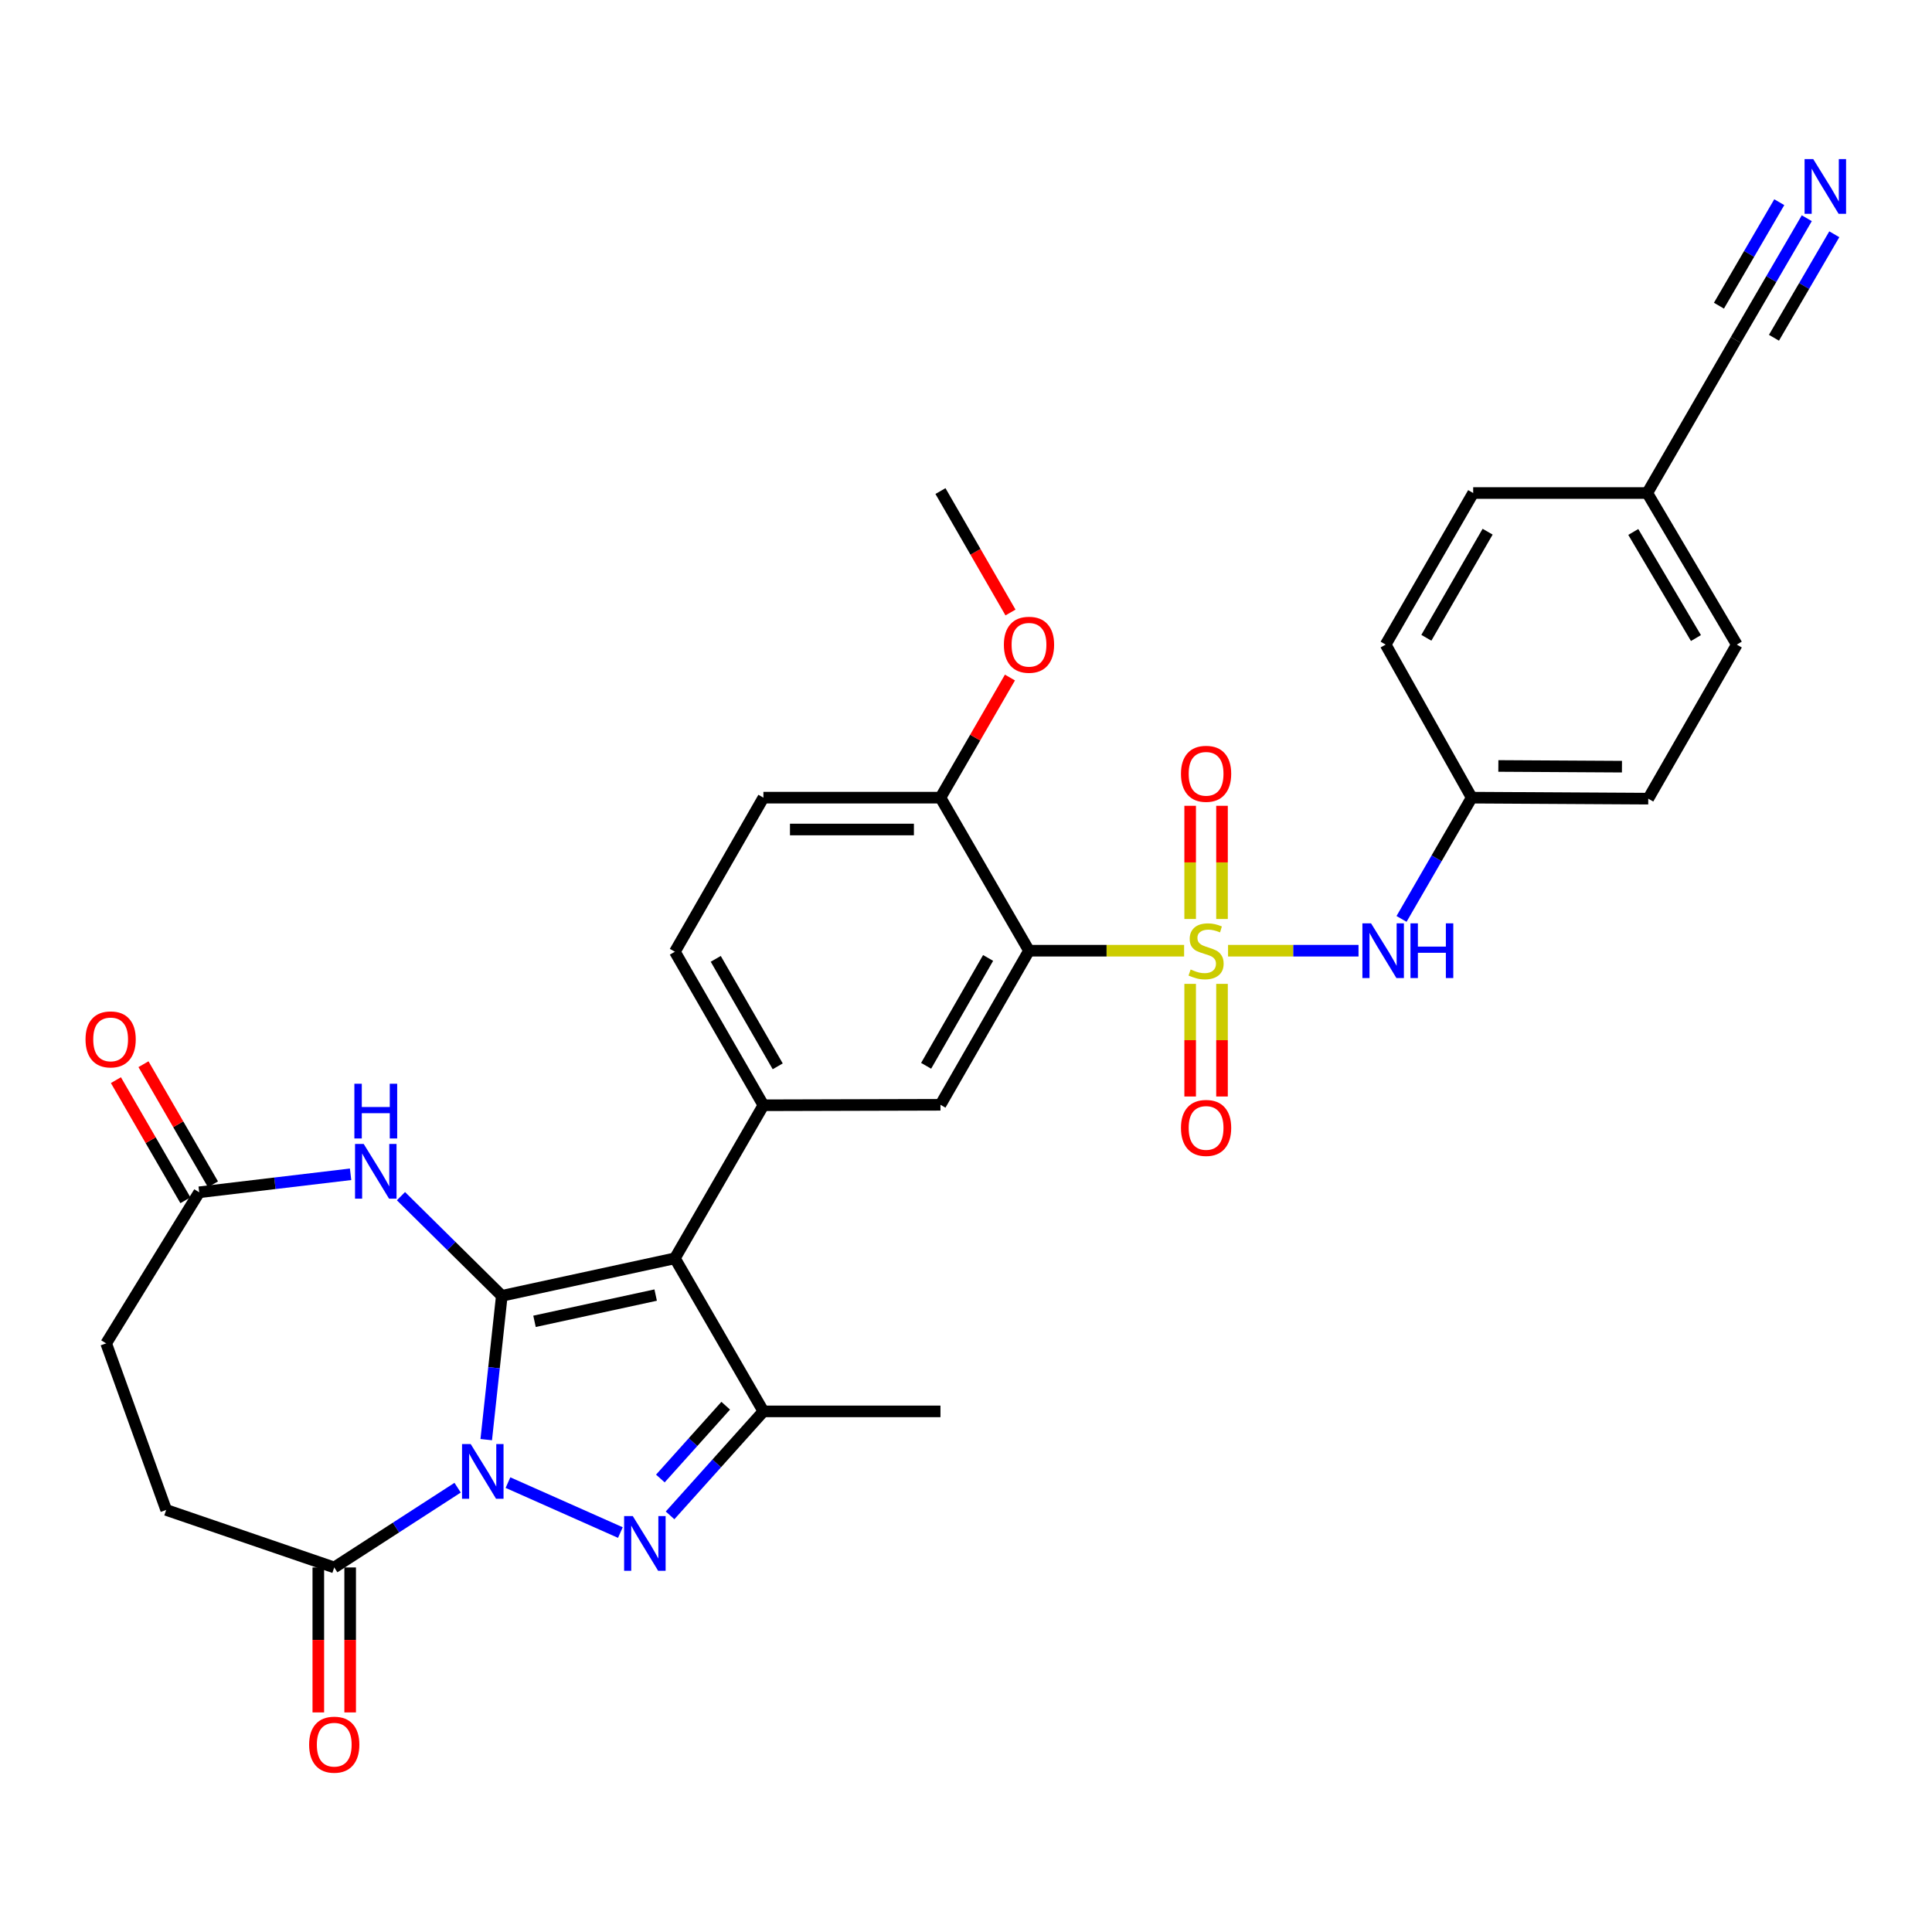 <?xml version='1.0' encoding='iso-8859-1'?>
<svg version='1.1' baseProfile='full'
              xmlns='http://www.w3.org/2000/svg'
                      xmlns:rdkit='http://www.rdkit.org/xml'
                      xmlns:xlink='http://www.w3.org/1999/xlink'
                  xml:space='preserve'
width='1000px' height='1000px' viewBox='0 0 1000 1000'>
<!-- END OF HEADER -->
<rect style='opacity:1.0;fill:#FFFFFF;stroke:none' width='1000' height='1000' x='0' y='0'> </rect>
<path class='bond-0' d='M 259.735,670.72 L 255.703,707.938' style='fill:none;fill-rule:evenodd;stroke:#000000;stroke-width:6px;stroke-linecap:butt;stroke-linejoin:miter;stroke-opacity:1' />
<path class='bond-0' d='M 255.703,707.938 L 251.672,745.156' style='fill:none;fill-rule:evenodd;stroke:#0000FF;stroke-width:6px;stroke-linecap:butt;stroke-linejoin:miter;stroke-opacity:1' />
<path class='bond-2' d='M 259.735,670.72 L 349.316,651.306' style='fill:none;fill-rule:evenodd;stroke:#000000;stroke-width:6px;stroke-linecap:butt;stroke-linejoin:miter;stroke-opacity:1' />
<path class='bond-2' d='M 276.663,683.918 L 339.37,670.328' style='fill:none;fill-rule:evenodd;stroke:#000000;stroke-width:6px;stroke-linecap:butt;stroke-linejoin:miter;stroke-opacity:1' />
<path class='bond-6' d='M 259.735,670.72 L 233.636,644.929' style='fill:none;fill-rule:evenodd;stroke:#000000;stroke-width:6px;stroke-linecap:butt;stroke-linejoin:miter;stroke-opacity:1' />
<path class='bond-6' d='M 233.636,644.929 L 207.537,619.138' style='fill:none;fill-rule:evenodd;stroke:#0000FF;stroke-width:6px;stroke-linecap:butt;stroke-linejoin:miter;stroke-opacity:1' />
<path class='bond-3' d='M 262.925,767.394 L 321.106,793.248' style='fill:none;fill-rule:evenodd;stroke:#0000FF;stroke-width:6px;stroke-linecap:butt;stroke-linejoin:miter;stroke-opacity:1' />
<path class='bond-8' d='M 236.861,770.025 L 204.932,790.667' style='fill:none;fill-rule:evenodd;stroke:#0000FF;stroke-width:6px;stroke-linecap:butt;stroke-linejoin:miter;stroke-opacity:1' />
<path class='bond-8' d='M 204.932,790.667 L 173.002,811.309' style='fill:none;fill-rule:evenodd;stroke:#000000;stroke-width:6px;stroke-linecap:butt;stroke-linejoin:miter;stroke-opacity:1' />
<path class='bond-1' d='M 612.895,492.081 L 572.751,492.081' style='fill:none;fill-rule:evenodd;stroke:#CCCC00;stroke-width:6px;stroke-linecap:butt;stroke-linejoin:miter;stroke-opacity:1' />
<path class='bond-1' d='M 572.751,492.081 L 532.607,492.081' style='fill:none;fill-rule:evenodd;stroke:#000000;stroke-width:6px;stroke-linecap:butt;stroke-linejoin:miter;stroke-opacity:1' />
<path class='bond-10' d='M 635.638,492.081 L 669.404,492.081' style='fill:none;fill-rule:evenodd;stroke:#CCCC00;stroke-width:6px;stroke-linecap:butt;stroke-linejoin:miter;stroke-opacity:1' />
<path class='bond-10' d='M 669.404,492.081 L 703.17,492.081' style='fill:none;fill-rule:evenodd;stroke:#0000FF;stroke-width:6px;stroke-linecap:butt;stroke-linejoin:miter;stroke-opacity:1' />
<path class='bond-13' d='M 616.025,509.252 L 616.025,538.401' style='fill:none;fill-rule:evenodd;stroke:#CCCC00;stroke-width:6px;stroke-linecap:butt;stroke-linejoin:miter;stroke-opacity:1' />
<path class='bond-13' d='M 616.025,538.401 L 616.025,567.549' style='fill:none;fill-rule:evenodd;stroke:#FF0000;stroke-width:6px;stroke-linecap:butt;stroke-linejoin:miter;stroke-opacity:1' />
<path class='bond-13' d='M 632.509,509.252 L 632.509,538.401' style='fill:none;fill-rule:evenodd;stroke:#CCCC00;stroke-width:6px;stroke-linecap:butt;stroke-linejoin:miter;stroke-opacity:1' />
<path class='bond-13' d='M 632.509,538.401 L 632.509,567.549' style='fill:none;fill-rule:evenodd;stroke:#FF0000;stroke-width:6px;stroke-linecap:butt;stroke-linejoin:miter;stroke-opacity:1' />
<path class='bond-14' d='M 632.509,475.67 L 632.509,446.375' style='fill:none;fill-rule:evenodd;stroke:#CCCC00;stroke-width:6px;stroke-linecap:butt;stroke-linejoin:miter;stroke-opacity:1' />
<path class='bond-14' d='M 632.509,446.375 L 632.509,417.08' style='fill:none;fill-rule:evenodd;stroke:#FF0000;stroke-width:6px;stroke-linecap:butt;stroke-linejoin:miter;stroke-opacity:1' />
<path class='bond-14' d='M 616.025,475.67 L 616.025,446.375' style='fill:none;fill-rule:evenodd;stroke:#CCCC00;stroke-width:6px;stroke-linecap:butt;stroke-linejoin:miter;stroke-opacity:1' />
<path class='bond-14' d='M 616.025,446.375 L 616.025,417.08' style='fill:none;fill-rule:evenodd;stroke:#FF0000;stroke-width:6px;stroke-linecap:butt;stroke-linejoin:miter;stroke-opacity:1' />
<path class='bond-5' d='M 349.316,651.306 L 395.141,730.529' style='fill:none;fill-rule:evenodd;stroke:#000000;stroke-width:6px;stroke-linecap:butt;stroke-linejoin:miter;stroke-opacity:1' />
<path class='bond-7' d='M 349.316,651.306 L 395.141,572.082' style='fill:none;fill-rule:evenodd;stroke:#000000;stroke-width:6px;stroke-linecap:butt;stroke-linejoin:miter;stroke-opacity:1' />
<path class='bond-32' d='M 346.82,784.36 L 370.981,757.444' style='fill:none;fill-rule:evenodd;stroke:#0000FF;stroke-width:6px;stroke-linecap:butt;stroke-linejoin:miter;stroke-opacity:1' />
<path class='bond-32' d='M 370.981,757.444 L 395.141,730.529' style='fill:none;fill-rule:evenodd;stroke:#000000;stroke-width:6px;stroke-linecap:butt;stroke-linejoin:miter;stroke-opacity:1' />
<path class='bond-32' d='M 341.802,765.274 L 358.714,746.433' style='fill:none;fill-rule:evenodd;stroke:#0000FF;stroke-width:6px;stroke-linecap:butt;stroke-linejoin:miter;stroke-opacity:1' />
<path class='bond-32' d='M 358.714,746.433 L 375.626,727.593' style='fill:none;fill-rule:evenodd;stroke:#000000;stroke-width:6px;stroke-linecap:butt;stroke-linejoin:miter;stroke-opacity:1' />
<path class='bond-4' d='M 532.607,492.081 L 486.782,571.835' style='fill:none;fill-rule:evenodd;stroke:#000000;stroke-width:6px;stroke-linecap:butt;stroke-linejoin:miter;stroke-opacity:1' />
<path class='bond-4' d='M 511.441,495.832 L 479.363,551.66' style='fill:none;fill-rule:evenodd;stroke:#000000;stroke-width:6px;stroke-linecap:butt;stroke-linejoin:miter;stroke-opacity:1' />
<path class='bond-34' d='M 532.607,492.081 L 486.782,412.867' style='fill:none;fill-rule:evenodd;stroke:#000000;stroke-width:6px;stroke-linecap:butt;stroke-linejoin:miter;stroke-opacity:1' />
<path class='bond-25' d='M 395.141,730.529 L 486.782,730.529' style='fill:none;fill-rule:evenodd;stroke:#000000;stroke-width:6px;stroke-linecap:butt;stroke-linejoin:miter;stroke-opacity:1' />
<path class='bond-11' d='M 181.463,607.81 L 142.282,612.47' style='fill:none;fill-rule:evenodd;stroke:#0000FF;stroke-width:6px;stroke-linecap:butt;stroke-linejoin:miter;stroke-opacity:1' />
<path class='bond-11' d='M 142.282,612.47 L 103.101,617.129' style='fill:none;fill-rule:evenodd;stroke:#000000;stroke-width:6px;stroke-linecap:butt;stroke-linejoin:miter;stroke-opacity:1' />
<path class='bond-9' d='M 395.141,572.082 L 486.782,571.835' style='fill:none;fill-rule:evenodd;stroke:#000000;stroke-width:6px;stroke-linecap:butt;stroke-linejoin:miter;stroke-opacity:1' />
<path class='bond-17' d='M 395.141,572.082 L 349.316,492.612' style='fill:none;fill-rule:evenodd;stroke:#000000;stroke-width:6px;stroke-linecap:butt;stroke-linejoin:miter;stroke-opacity:1' />
<path class='bond-17' d='M 402.547,551.928 L 370.469,496.298' style='fill:none;fill-rule:evenodd;stroke:#000000;stroke-width:6px;stroke-linecap:butt;stroke-linejoin:miter;stroke-opacity:1' />
<path class='bond-18' d='M 164.76,811.309 L 164.76,848.829' style='fill:none;fill-rule:evenodd;stroke:#000000;stroke-width:6px;stroke-linecap:butt;stroke-linejoin:miter;stroke-opacity:1' />
<path class='bond-18' d='M 164.76,848.829 L 164.76,886.349' style='fill:none;fill-rule:evenodd;stroke:#FF0000;stroke-width:6px;stroke-linecap:butt;stroke-linejoin:miter;stroke-opacity:1' />
<path class='bond-18' d='M 181.244,811.309 L 181.244,848.829' style='fill:none;fill-rule:evenodd;stroke:#000000;stroke-width:6px;stroke-linecap:butt;stroke-linejoin:miter;stroke-opacity:1' />
<path class='bond-18' d='M 181.244,848.829 L 181.244,886.349' style='fill:none;fill-rule:evenodd;stroke:#FF0000;stroke-width:6px;stroke-linecap:butt;stroke-linejoin:miter;stroke-opacity:1' />
<path class='bond-19' d='M 173.002,811.309 L 86.013,781.547' style='fill:none;fill-rule:evenodd;stroke:#000000;stroke-width:6px;stroke-linecap:butt;stroke-linejoin:miter;stroke-opacity:1' />
<path class='bond-22' d='M 725.432,475.633 L 743.587,444.25' style='fill:none;fill-rule:evenodd;stroke:#0000FF;stroke-width:6px;stroke-linecap:butt;stroke-linejoin:miter;stroke-opacity:1' />
<path class='bond-22' d='M 743.587,444.25 L 761.742,412.867' style='fill:none;fill-rule:evenodd;stroke:#000000;stroke-width:6px;stroke-linecap:butt;stroke-linejoin:miter;stroke-opacity:1' />
<path class='bond-20' d='M 110.235,613.002 L 92.25,581.914' style='fill:none;fill-rule:evenodd;stroke:#000000;stroke-width:6px;stroke-linecap:butt;stroke-linejoin:miter;stroke-opacity:1' />
<path class='bond-20' d='M 92.25,581.914 L 74.264,550.827' style='fill:none;fill-rule:evenodd;stroke:#FF0000;stroke-width:6px;stroke-linecap:butt;stroke-linejoin:miter;stroke-opacity:1' />
<path class='bond-20' d='M 95.967,621.257 L 77.982,590.169' style='fill:none;fill-rule:evenodd;stroke:#000000;stroke-width:6px;stroke-linecap:butt;stroke-linejoin:miter;stroke-opacity:1' />
<path class='bond-20' d='M 77.982,590.169 L 59.996,559.081' style='fill:none;fill-rule:evenodd;stroke:#FF0000;stroke-width:6px;stroke-linecap:butt;stroke-linejoin:miter;stroke-opacity:1' />
<path class='bond-24' d='M 103.101,617.129 L 54.95,695.327' style='fill:none;fill-rule:evenodd;stroke:#000000;stroke-width:6px;stroke-linecap:butt;stroke-linejoin:miter;stroke-opacity:1' />
<path class='bond-12' d='M 935.19,112.955 L 916.819,144.465' style='fill:none;fill-rule:evenodd;stroke:#0000FF;stroke-width:6px;stroke-linecap:butt;stroke-linejoin:miter;stroke-opacity:1' />
<path class='bond-12' d='M 916.819,144.465 L 898.449,175.975' style='fill:none;fill-rule:evenodd;stroke:#000000;stroke-width:6px;stroke-linecap:butt;stroke-linejoin:miter;stroke-opacity:1' />
<path class='bond-12' d='M 920.95,104.653 L 905.335,131.436' style='fill:none;fill-rule:evenodd;stroke:#0000FF;stroke-width:6px;stroke-linecap:butt;stroke-linejoin:miter;stroke-opacity:1' />
<path class='bond-12' d='M 905.335,131.436 L 889.719,158.219' style='fill:none;fill-rule:evenodd;stroke:#000000;stroke-width:6px;stroke-linecap:butt;stroke-linejoin:miter;stroke-opacity:1' />
<path class='bond-12' d='M 949.431,121.257 L 933.815,148.041' style='fill:none;fill-rule:evenodd;stroke:#0000FF;stroke-width:6px;stroke-linecap:butt;stroke-linejoin:miter;stroke-opacity:1' />
<path class='bond-12' d='M 933.815,148.041 L 918.2,174.824' style='fill:none;fill-rule:evenodd;stroke:#000000;stroke-width:6px;stroke-linecap:butt;stroke-linejoin:miter;stroke-opacity:1' />
<path class='bond-15' d='M 486.782,412.867 L 395.141,412.867' style='fill:none;fill-rule:evenodd;stroke:#000000;stroke-width:6px;stroke-linecap:butt;stroke-linejoin:miter;stroke-opacity:1' />
<path class='bond-15' d='M 473.036,429.35 L 408.887,429.35' style='fill:none;fill-rule:evenodd;stroke:#000000;stroke-width:6px;stroke-linecap:butt;stroke-linejoin:miter;stroke-opacity:1' />
<path class='bond-26' d='M 486.782,412.867 L 504.764,381.779' style='fill:none;fill-rule:evenodd;stroke:#000000;stroke-width:6px;stroke-linecap:butt;stroke-linejoin:miter;stroke-opacity:1' />
<path class='bond-26' d='M 504.764,381.779 L 522.746,350.691' style='fill:none;fill-rule:evenodd;stroke:#FF0000;stroke-width:6px;stroke-linecap:butt;stroke-linejoin:miter;stroke-opacity:1' />
<path class='bond-16' d='M 898.449,175.975 L 852.623,255.189' style='fill:none;fill-rule:evenodd;stroke:#000000;stroke-width:6px;stroke-linecap:butt;stroke-linejoin:miter;stroke-opacity:1' />
<path class='bond-21' d='M 349.316,492.612 L 395.141,412.867' style='fill:none;fill-rule:evenodd;stroke:#000000;stroke-width:6px;stroke-linecap:butt;stroke-linejoin:miter;stroke-opacity:1' />
<path class='bond-33' d='M 86.013,781.547 L 54.95,695.327' style='fill:none;fill-rule:evenodd;stroke:#000000;stroke-width:6px;stroke-linecap:butt;stroke-linejoin:miter;stroke-opacity:1' />
<path class='bond-27' d='M 761.742,412.867 L 717.208,333.643' style='fill:none;fill-rule:evenodd;stroke:#000000;stroke-width:6px;stroke-linecap:butt;stroke-linejoin:miter;stroke-opacity:1' />
<path class='bond-28' d='M 761.742,412.867 L 853.136,413.388' style='fill:none;fill-rule:evenodd;stroke:#000000;stroke-width:6px;stroke-linecap:butt;stroke-linejoin:miter;stroke-opacity:1' />
<path class='bond-28' d='M 775.545,396.461 L 839.521,396.827' style='fill:none;fill-rule:evenodd;stroke:#000000;stroke-width:6px;stroke-linecap:butt;stroke-linejoin:miter;stroke-opacity:1' />
<path class='bond-23' d='M 852.623,255.189 L 898.961,333.643' style='fill:none;fill-rule:evenodd;stroke:#000000;stroke-width:6px;stroke-linecap:butt;stroke-linejoin:miter;stroke-opacity:1' />
<path class='bond-23' d='M 845.381,275.34 L 877.818,330.258' style='fill:none;fill-rule:evenodd;stroke:#000000;stroke-width:6px;stroke-linecap:butt;stroke-linejoin:miter;stroke-opacity:1' />
<path class='bond-35' d='M 852.623,255.189 L 762.512,255.189' style='fill:none;fill-rule:evenodd;stroke:#000000;stroke-width:6px;stroke-linecap:butt;stroke-linejoin:miter;stroke-opacity:1' />
<path class='bond-31' d='M 523.027,317.03 L 504.905,285.601' style='fill:none;fill-rule:evenodd;stroke:#FF0000;stroke-width:6px;stroke-linecap:butt;stroke-linejoin:miter;stroke-opacity:1' />
<path class='bond-31' d='M 504.905,285.601 L 486.782,254.173' style='fill:none;fill-rule:evenodd;stroke:#000000;stroke-width:6px;stroke-linecap:butt;stroke-linejoin:miter;stroke-opacity:1' />
<path class='bond-29' d='M 717.208,333.643 L 762.512,255.189' style='fill:none;fill-rule:evenodd;stroke:#000000;stroke-width:6px;stroke-linecap:butt;stroke-linejoin:miter;stroke-opacity:1' />
<path class='bond-29' d='M 738.279,330.118 L 769.991,275.2' style='fill:none;fill-rule:evenodd;stroke:#000000;stroke-width:6px;stroke-linecap:butt;stroke-linejoin:miter;stroke-opacity:1' />
<path class='bond-30' d='M 853.136,413.388 L 898.961,333.643' style='fill:none;fill-rule:evenodd;stroke:#000000;stroke-width:6px;stroke-linecap:butt;stroke-linejoin:miter;stroke-opacity:1' />
<path  class='atom-1' d='M 243.63 747.441
L 252.91 762.441
Q 253.83 763.921, 255.31 766.601
Q 256.79 769.281, 256.87 769.441
L 256.87 747.441
L 260.63 747.441
L 260.63 775.761
L 256.75 775.761
L 246.79 759.361
Q 245.63 757.441, 244.39 755.241
Q 243.19 753.041, 242.83 752.361
L 242.83 775.761
L 239.15 775.761
L 239.15 747.441
L 243.63 747.441
' fill='#0000FF'/>
<path  class='atom-2' d='M 616.267 501.801
Q 616.587 501.921, 617.907 502.481
Q 619.227 503.041, 620.667 503.401
Q 622.147 503.721, 623.587 503.721
Q 626.267 503.721, 627.827 502.441
Q 629.387 501.121, 629.387 498.841
Q 629.387 497.281, 628.587 496.321
Q 627.827 495.361, 626.627 494.841
Q 625.427 494.321, 623.427 493.721
Q 620.907 492.961, 619.387 492.241
Q 617.907 491.521, 616.827 490.001
Q 615.787 488.481, 615.787 485.921
Q 615.787 482.361, 618.187 480.161
Q 620.627 477.961, 625.427 477.961
Q 628.707 477.961, 632.427 479.521
L 631.507 482.601
Q 628.107 481.201, 625.547 481.201
Q 622.787 481.201, 621.267 482.361
Q 619.747 483.481, 619.787 485.441
Q 619.787 486.961, 620.547 487.881
Q 621.347 488.801, 622.467 489.321
Q 623.627 489.841, 625.547 490.441
Q 628.107 491.241, 629.627 492.041
Q 631.147 492.841, 632.227 494.481
Q 633.347 496.081, 633.347 498.841
Q 633.347 502.761, 630.707 504.881
Q 628.107 506.961, 623.747 506.961
Q 621.227 506.961, 619.307 506.401
Q 617.427 505.881, 615.187 504.961
L 616.267 501.801
' fill='#CCCC00'/>
<path  class='atom-4' d='M 327.524 784.722
L 336.804 799.722
Q 337.724 801.202, 339.204 803.882
Q 340.684 806.562, 340.764 806.722
L 340.764 784.722
L 344.524 784.722
L 344.524 813.042
L 340.644 813.042
L 330.684 796.642
Q 329.524 794.722, 328.284 792.522
Q 327.084 790.322, 326.724 789.642
L 326.724 813.042
L 323.044 813.042
L 323.044 784.722
L 327.524 784.722
' fill='#0000FF'/>
<path  class='atom-7' d='M 188.244 592.099
L 197.524 607.099
Q 198.444 608.579, 199.924 611.259
Q 201.404 613.939, 201.484 614.099
L 201.484 592.099
L 205.244 592.099
L 205.244 620.419
L 201.364 620.419
L 191.404 604.019
Q 190.244 602.099, 189.004 599.899
Q 187.804 597.699, 187.444 597.019
L 187.444 620.419
L 183.764 620.419
L 183.764 592.099
L 188.244 592.099
' fill='#0000FF'/>
<path  class='atom-7' d='M 183.424 560.947
L 187.264 560.947
L 187.264 572.987
L 201.744 572.987
L 201.744 560.947
L 205.584 560.947
L 205.584 589.267
L 201.744 589.267
L 201.744 576.187
L 187.264 576.187
L 187.264 589.267
L 183.424 589.267
L 183.424 560.947
' fill='#0000FF'/>
<path  class='atom-11' d='M 709.657 477.921
L 718.937 492.921
Q 719.857 494.401, 721.337 497.081
Q 722.817 499.761, 722.897 499.921
L 722.897 477.921
L 726.657 477.921
L 726.657 506.241
L 722.777 506.241
L 712.817 489.841
Q 711.657 487.921, 710.417 485.721
Q 709.217 483.521, 708.857 482.841
L 708.857 506.241
L 705.177 506.241
L 705.177 477.921
L 709.657 477.921
' fill='#0000FF'/>
<path  class='atom-11' d='M 730.057 477.921
L 733.897 477.921
L 733.897 489.961
L 748.377 489.961
L 748.377 477.921
L 752.217 477.921
L 752.217 506.241
L 748.377 506.241
L 748.377 493.161
L 733.897 493.161
L 733.897 506.241
L 730.057 506.241
L 730.057 477.921
' fill='#0000FF'/>
<path  class='atom-13' d='M 938.527 82.335
L 947.807 97.335
Q 948.727 98.815, 950.207 101.495
Q 951.687 104.175, 951.767 104.335
L 951.767 82.335
L 955.527 82.335
L 955.527 110.655
L 951.647 110.655
L 941.687 94.255
Q 940.527 92.335, 939.287 90.135
Q 938.087 87.935, 937.727 87.255
L 937.727 110.655
L 934.047 110.655
L 934.047 82.335
L 938.527 82.335
' fill='#0000FF'/>
<path  class='atom-14' d='M 611.267 583.811
Q 611.267 577.011, 614.627 573.211
Q 617.987 569.411, 624.267 569.411
Q 630.547 569.411, 633.907 573.211
Q 637.267 577.011, 637.267 583.811
Q 637.267 590.691, 633.867 594.611
Q 630.467 598.491, 624.267 598.491
Q 618.027 598.491, 614.627 594.611
Q 611.267 590.731, 611.267 583.811
M 624.267 595.291
Q 628.587 595.291, 630.907 592.411
Q 633.267 589.491, 633.267 583.811
Q 633.267 578.251, 630.907 575.451
Q 628.587 572.611, 624.267 572.611
Q 619.947 572.611, 617.587 575.411
Q 615.267 578.211, 615.267 583.811
Q 615.267 589.531, 617.587 592.411
Q 619.947 595.291, 624.267 595.291
' fill='#FF0000'/>
<path  class='atom-15' d='M 611.267 400.519
Q 611.267 393.719, 614.627 389.919
Q 617.987 386.119, 624.267 386.119
Q 630.547 386.119, 633.907 389.919
Q 637.267 393.719, 637.267 400.519
Q 637.267 407.399, 633.867 411.319
Q 630.467 415.199, 624.267 415.199
Q 618.027 415.199, 614.627 411.319
Q 611.267 407.439, 611.267 400.519
M 624.267 411.999
Q 628.587 411.999, 630.907 409.119
Q 633.267 406.199, 633.267 400.519
Q 633.267 394.959, 630.907 392.159
Q 628.587 389.319, 624.267 389.319
Q 619.947 389.319, 617.587 392.119
Q 615.267 394.919, 615.267 400.519
Q 615.267 406.239, 617.587 409.119
Q 619.947 411.999, 624.267 411.999
' fill='#FF0000'/>
<path  class='atom-19' d='M 160.002 903.04
Q 160.002 896.24, 163.362 892.44
Q 166.722 888.64, 173.002 888.64
Q 179.282 888.64, 182.642 892.44
Q 186.002 896.24, 186.002 903.04
Q 186.002 909.92, 182.602 913.84
Q 179.202 917.72, 173.002 917.72
Q 166.762 917.72, 163.362 913.84
Q 160.002 909.96, 160.002 903.04
M 173.002 914.52
Q 177.322 914.52, 179.642 911.64
Q 182.002 908.72, 182.002 903.04
Q 182.002 897.48, 179.642 894.68
Q 177.322 891.84, 173.002 891.84
Q 168.682 891.84, 166.322 894.64
Q 164.002 897.44, 164.002 903.04
Q 164.002 908.76, 166.322 911.64
Q 168.682 914.52, 173.002 914.52
' fill='#FF0000'/>
<path  class='atom-21' d='M 44.267 537.986
Q 44.267 531.186, 47.627 527.386
Q 50.987 523.586, 57.267 523.586
Q 63.547 523.586, 66.907 527.386
Q 70.267 531.186, 70.267 537.986
Q 70.267 544.866, 66.867 548.786
Q 63.467 552.666, 57.267 552.666
Q 51.027 552.666, 47.627 548.786
Q 44.267 544.906, 44.267 537.986
M 57.267 549.466
Q 61.587 549.466, 63.907 546.586
Q 66.267 543.666, 66.267 537.986
Q 66.267 532.426, 63.907 529.626
Q 61.587 526.786, 57.267 526.786
Q 52.947 526.786, 50.587 529.586
Q 48.267 532.386, 48.267 537.986
Q 48.267 543.706, 50.587 546.586
Q 52.947 549.466, 57.267 549.466
' fill='#FF0000'/>
<path  class='atom-27' d='M 519.607 333.723
Q 519.607 326.923, 522.967 323.123
Q 526.327 319.323, 532.607 319.323
Q 538.887 319.323, 542.247 323.123
Q 545.607 326.923, 545.607 333.723
Q 545.607 340.603, 542.207 344.523
Q 538.807 348.403, 532.607 348.403
Q 526.367 348.403, 522.967 344.523
Q 519.607 340.643, 519.607 333.723
M 532.607 345.203
Q 536.927 345.203, 539.247 342.323
Q 541.607 339.403, 541.607 333.723
Q 541.607 328.163, 539.247 325.363
Q 536.927 322.523, 532.607 322.523
Q 528.287 322.523, 525.927 325.323
Q 523.607 328.123, 523.607 333.723
Q 523.607 339.443, 525.927 342.323
Q 528.287 345.203, 532.607 345.203
' fill='#FF0000'/>
</svg>

